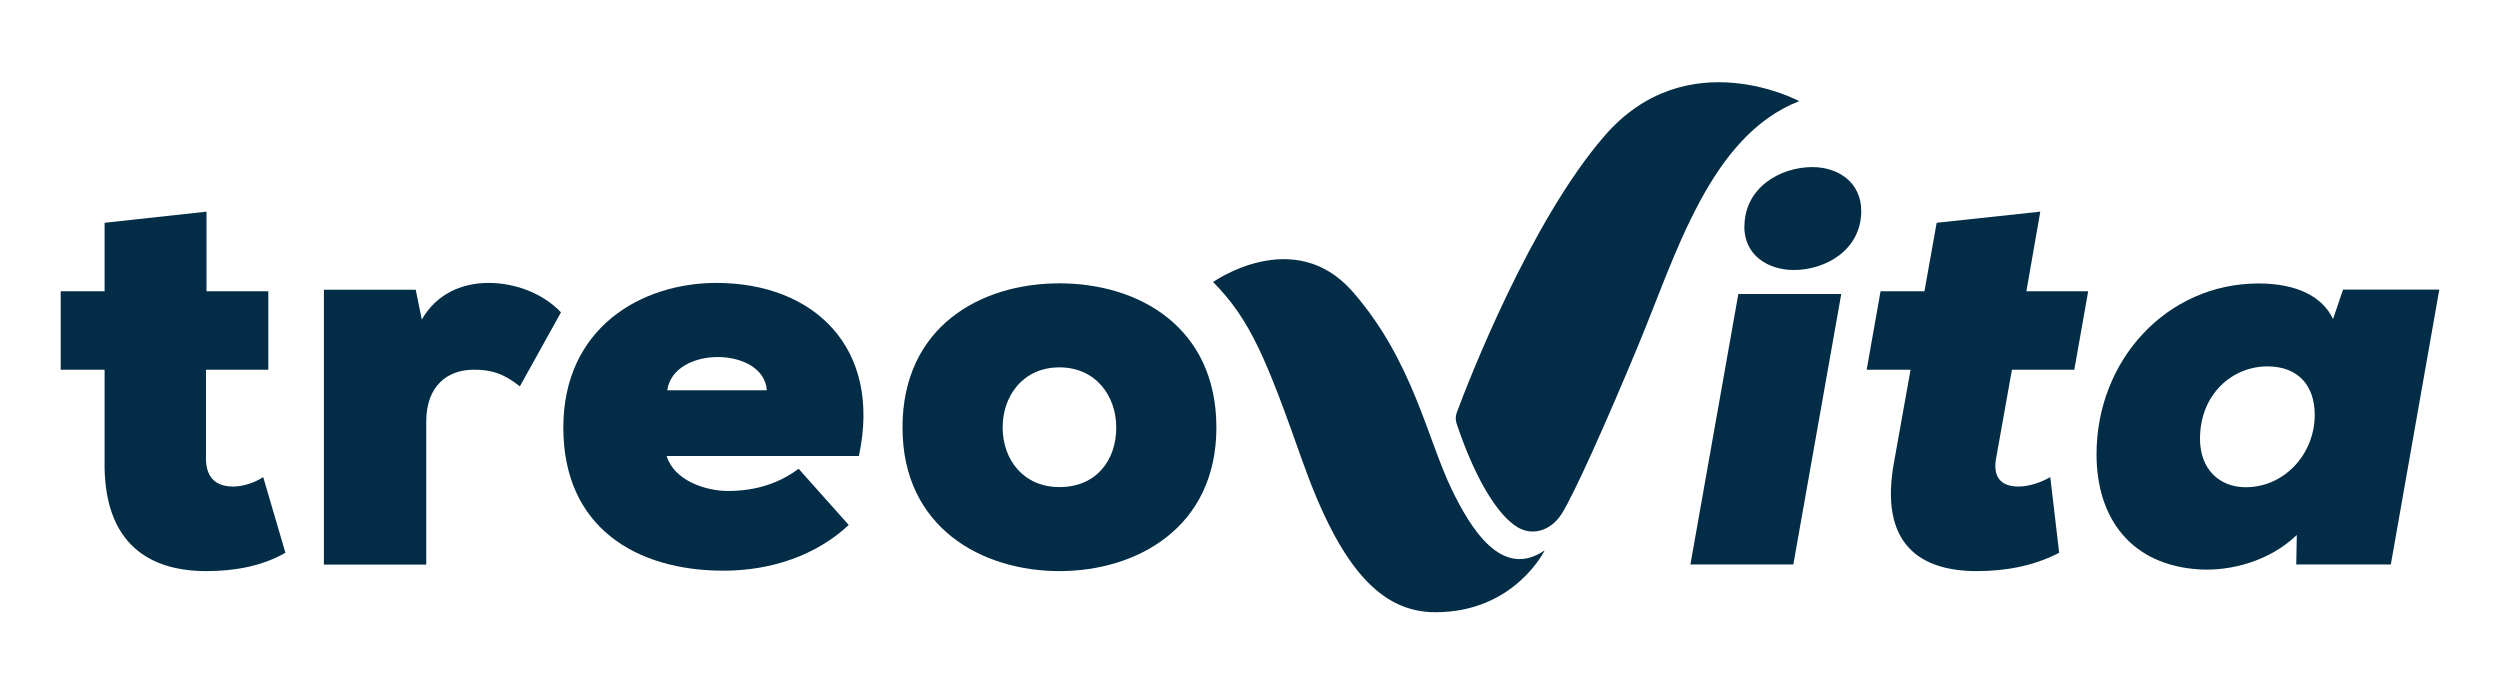 <?xml version="1.0" encoding="UTF-8"?> <svg xmlns="http://www.w3.org/2000/svg" xmlns:i="http://ns.adobe.com/AdobeIllustrator/10.0/" version="1.1" viewBox="0 0 180 50"><defs><style> .cls-1 { fill: #032d46; } </style></defs><g><g id="Capa_1"><g><g><path class="cls-1" d="M14.87,15.24v5.73h4.45v5.65h-4.49v6.49c.04,1.4.84,1.92,1.96,1.92.72,0,1.56-.28,2.16-.68l1.6,5.45c-1.68.96-3.65,1.32-5.69,1.32-3.93,0-7.45-1.8-7.33-8.01v-6.49h-3.16v-5.65h3.16v-4.93l7.33-.8Z"></path><path class="cls-1" d="M29.93,20.85l.44,2.16c1.04-1.84,2.88-2.64,4.81-2.64s3.93.76,5.21,2.12l-2.96,5.33c-1.2-.96-2.08-1.2-3.33-1.2-1.84,0-3.41,1.12-3.41,3.73v10.3h-7.37v-19.79h6.61Z"></path><path class="cls-1" d="M61.82,32.83h-13.82c.52,1.76,2.8,2.52,4.41,2.52,2.16,0,3.81-.64,5.09-1.6l3.61,4.05c-2.36,2.2-5.61,3.29-9.01,3.29-6.25,0-11.54-3.08-11.54-10.3s5.65-10.42,11.02-10.42c7.01,0,11.94,4.65,10.26,12.46ZM55.21,28.1c-.2-3.13-6.69-3.25-7.17,0h7.17Z"></path><path class="cls-1" d="M87.58,30.78c0,7.21-5.73,10.34-11.3,10.34s-11.3-3.12-11.3-10.34,5.57-10.38,11.3-10.38,11.3,3.16,11.3,10.38ZM80.37,30.78c0-2.28-1.48-4.33-4.09-4.33s-4.09,2.04-4.09,4.33,1.48,4.29,4.09,4.29,4.09-1.88,4.09-4.29Z"></path></g><path class="cls-1" d="M87.35,20.3s5.82-4.12,10.04.7c4.34,4.96,5.37,10.61,7.15,14.27,1.34,2.75,3.58,6.49,6.68,4.35,0,0-2.16,4.46-7.87,4.46-3.9,0-6.83-3.11-9.61-10.98-2.56-7.24-3.71-10.08-6.4-12.8Z"></path><path class="cls-1" d="M129.56,7.29s-8.1-4.37-14.04,2.5c-5.35,6.18-9.8,17.67-10.63,19.91-.09.25-.1.52-.02.78.45,1.36,2.05,5.87,4.25,7.39,1.13.78,2.52.39,3.33-.89.86-1.35,3.23-6.63,5.51-12.13,2.71-6.52,5.17-15.08,11.59-17.57Z"></path><g><path class="cls-1" d="M121.71,40.64l3.45-19.47h7.41l-3.45,19.47h-7.41ZM125.59,16.32c0,2.04,1.68,3.12,3.57,3.12,2.28,0,4.85-1.44,4.85-4.25,0-2.08-1.68-3.16-3.52-3.16-2.32,0-4.89,1.48-4.89,4.29Z"></path><path class="cls-1" d="M146.9,15.24l-1,5.73h4.45l-1,5.65h-4.49l-1.16,6.49c-.2,1.4.52,1.92,1.64,1.92.72,0,1.6-.28,2.28-.68l.64,5.45c-1.84.96-3.89,1.32-5.93,1.32-3.93,0-7.13-1.8-5.93-8.01l1.16-6.49h-3.16l1-5.65h3.16l.88-4.93,7.45-.8Z"></path><path class="cls-1" d="M168.7,20.85h6.93l-3.49,19.79h-6.81l.04-2.12c-2,1.92-4.81,2.6-6.97,2.48-4.93-.28-7.45-3.65-7.45-8.29,0-6.81,5.09-12.3,11.66-12.3,2.8,0,4.61.96,5.37,2.56l.72-2.12ZM158.4,31.59c0,2.2,1.4,3.49,3.29,3.49,2.8,0,4.97-2.4,4.97-5.21,0-2.12-1.2-3.49-3.41-3.49-2.52,0-4.85,2-4.85,5.21Z"></path></g></g></g></g></svg> 